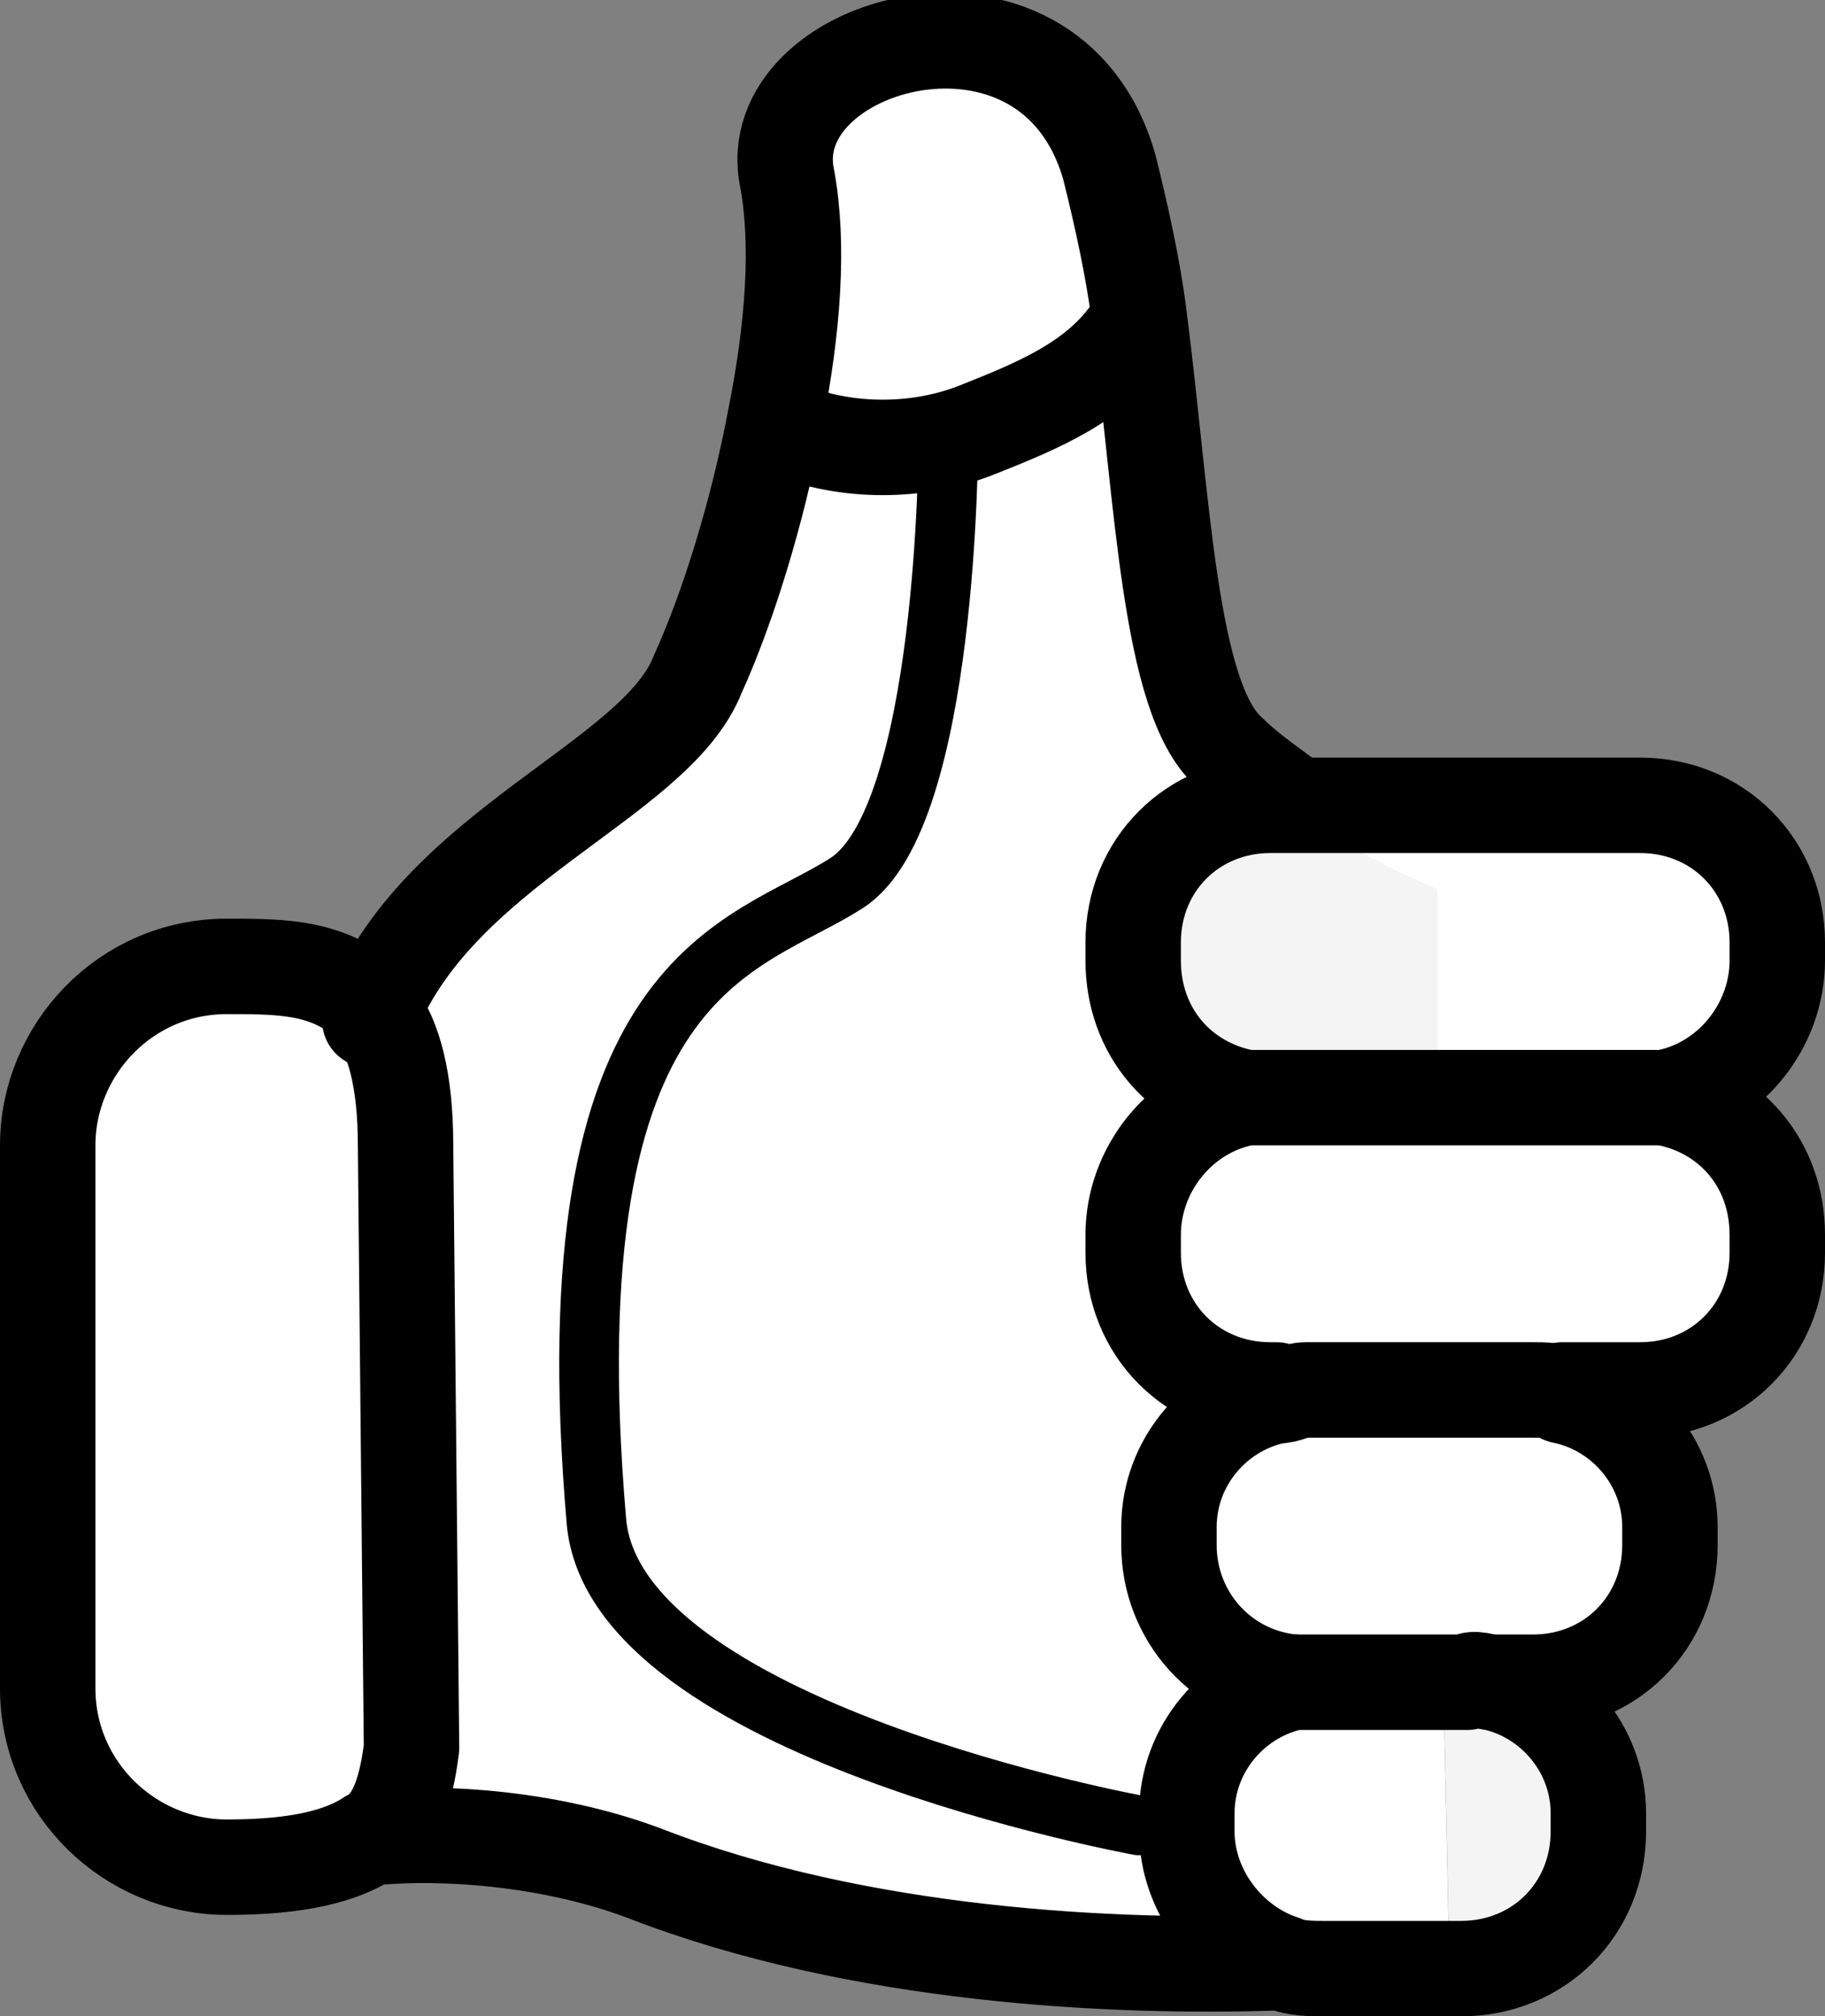 <?xml version="1.0" encoding="utf-8"?>
<!-- Generator: Adobe Illustrator 26.5.0, SVG Export Plug-In . SVG Version: 6.00 Build 0)  -->
<svg version="1.1" id="Layer_1" xmlns="http://www.w3.org/2000/svg" xmlns:xlink="http://www.w3.org/1999/xlink" x="0px" y="0px"
	 viewBox="0 0 30.6 33.8" style="enable-background:new 0 0 30.6 33.8;" xml:space="preserve">
<rect x="0" y="0" width="30.6" height="33.8" fill="#808080" stroke="none"/>
<style type="text/css">
	.st0{fill:#FFFFFF;}
	.st1{fill:#F4F4F4;}
	.st2{fill:none;stroke:#000000;stroke-width:1.6;stroke-linecap:round;stroke-linejoin:round;stroke-miterlimit:10;}
	.st3{fill:none;stroke:#000000;stroke-width:2;stroke-linecap:round;stroke-linejoin:round;stroke-miterlimit:10;}
	.st4{fill:none;stroke:#000000;stroke-linecap:round;stroke-linejoin:round;stroke-miterlimit:10;}
</style>
<g id="XMLID_00000092451719078611906520000014829793800837392022_">
	<g>
		<path class="st0" d="M29.8,20.7V21c0,1.3-1,2.3-2.3,2.3h-1.3c-0.2,0-0.3-0.1-0.5-0.1h-1.6L24,18.4h3.4c0.1,0,0.2,0,0.4,0
			C29,18.6,29.8,19.6,29.8,20.7z"/>
		<path class="st0" d="M29.8,15.9v0.3c0,1.1-0.8,2.1-1.9,2.3c-0.1,0-0.2,0-0.4,0h-3.4V15c0,0-1.3-0.5-2.5-1.3h5.9
			C28.8,13.6,29.8,14.6,29.8,15.9z"/>
		<path class="st0" d="M28,25.6v0.3c0,1.3-1,2.3-2.3,2.3H25c-0.2,0-0.3-0.1-0.5-0.1h-0.3l-0.1-4.8h2.1C27.3,23.6,28,24.5,28,25.6z"
			/>
		<path class="st0" d="M27.5,18.4c0.1,0,0.2,0,0.4,0C27.8,18.5,27.7,18.5,27.5,18.4l-3.4,0.1v-0.1H27.5z"/>
		<path class="st0" d="M26.2,23.3h-2.1v-0.1h1.6C25.9,23.3,26.1,23.3,26.2,23.3z"/>
		<path class="st0" d="M25,28.2h-0.8v-0.1h0.3C24.7,28.1,24.9,28.2,25,28.2z"/>
		<path class="st1" d="M21.5,32.9c1.7,0,2.8-0.2,2.8-0.2l-0.1-4.6H25c1,0.2,1.8,1.1,1.8,2.2v0.3c0,1.3-1,2.3-2.3,2.3h-2.3
			C21.9,33,21.7,33,21.5,32.9z"/>
		<path class="st0" d="M24.2,28.2l0.1,4.6c0,0-1.1,0.1-2.8,0.2c-0.9-0.3-1.6-1.2-1.6-2.2v-0.3c0-1.1,0.8-2,1.8-2.2
			c0.1,0,0.2,0,0.2,0L24.2,28.2L24.2,28.2z"/>
		<path class="st0" d="M24.2,28.1L24.2,28.1l-2.3,0.1c-0.1,0-0.2,0-0.2,0c0.2,0,0.3,0,0.5,0h2V28.1z"/>
		<path class="st0" d="M24.2,23.3l0.1,4.8h-2.1c-0.2,0-0.3,0-0.5,0c-1.2-0.1-2.1-1.1-2.1-2.3v-0.3c0-1.1,0.8-2,1.8-2.2H24.2z"/>
		<path class="st0" d="M24.2,23.3L24.2,23.3l-2.7,0.1c0.2,0,0.3-0.1,0.5-0.1H24.2z"/>
		<path class="st0" d="M24.1,18.5l0.1,4.8H22c-0.2,0-0.4,0-0.5,0.1h-0.1c-1.3,0-2.3-1-2.3-2.3v-0.3c0-1.1,0.8-2.1,1.9-2.3
			c0.1,0,0.2,0,0.4,0C21.4,18.5,24.1,18.5,24.1,18.5z"/>
		<path class="st0" d="M24.1,18.4L24.1,18.4l-2.8,0.1c-0.1,0-0.2,0-0.4,0c0.1,0,0.2,0,0.4,0h2.8V18.4z"/>
		<path class="st1" d="M24.1,14.9v3.5h-2.8c-0.1,0-0.2,0-0.4,0c-1.1-0.2-1.9-1.1-1.9-2.3v-0.3c0-1.3,1-2.3,2.3-2.3h0.3
			C22.8,14.4,24.1,14.9,24.1,14.9z"/>
		<path class="st0" d="M21.6,13.6h-0.3c-1.3,0-2.3,1-2.3,2.3v0.3c0,1.1,0.8,2.1,1.9,2.3c-1.1,0.2-1.9,1.1-1.9,2.3V21
			c0,1.3,1,2.3,2.3,2.3h0.1c-1,0.2-1.8,1.1-1.8,2.2v0.3c0,1.2,0.9,2.2,2.1,2.3c-1,0.2-1.8,1.1-1.8,2.2v0.3c0,1,0.7,1.9,1.6,2.2
			c-2.8,0.1-7.1-0.1-10.7-1.5c-1.6-0.6-3.4-0.7-4.5-0.6c0.4-0.3,0.6-0.7,0.6-1.4l-0.2-10c0-1.1-0.2-1.7-0.5-2.2
			c1.1-2.9,4.8-4,5.5-5.8c0.5-1.1,1-2.7,1.3-4.3h0.2c1,0.4,2.2,0.4,3.2,0s2-0.8,2.6-1.7h0.1c0.4,3.1,0.5,6.4,1.5,7.3
			C20.9,13.1,21.3,13.3,21.6,13.6z"/>
		<path class="st0" d="M19.2,5.4h-0.1c-0.6,0.9-1.5,1.4-2.6,1.7c-1,0.3-2.2,0.3-3.2,0h-0.2c0.3-1.5,0.4-2.9,0.2-4
			c-0.5-2.3,4.4-3.7,5.4-0.2C18.9,3.7,19,4.5,19.2,5.4z"/>
		<path class="st0" d="M6.2,30.8c-0.6,0.4-1.5,0.5-2.4,0.5c-1.6,0-3-1.3-3-3v-9.1c0-1.6,1.3-3,3-3c0.8,0,1.5,0,2.1,0.4
			C6,16.7,6.2,16.8,6.3,17c-0.3,0.6,0.4,1.5,0.4,2c-0.3,4,0,10.6,0,10.6S5.6,30.8,6.2,30.8z"/>
	</g>
	<g>
		<path class="st2" d="M21.5,32.9c-2.8,0.1-7.1-0.1-10.7-1.5c-1.6-0.6-3.4-0.7-4.5-0.6"/>
		<path class="st2" d="M6.2,17.1c1.1-2.9,4.8-4,5.5-5.8c0.5-1.1,1-2.7,1.3-4.3c0.3-1.5,0.4-2.9,0.2-4c-0.5-2.3,4.4-3.7,5.4-0.2
			c0.2,0.8,0.4,1.7,0.5,2.5c0.4,3.1,0.5,6.4,1.5,7.3c0.3,0.3,0.6,0.5,1,0.8"/>
		<path class="st2" d="M6.2,30.8c-0.6,0.4-1.5,0.5-2.4,0.5c-1.6,0-3-1.3-3-3v-9.1c0-1.6,1.3-3,3-3c0.8,0,1.5,0,2.1,0.4
			C6,16.7,6.2,16.8,6.3,17c0.3,0.4,0.5,1.1,0.5,2.2l0.1,10.1C6.8,30.1,6.6,30.6,6.2,30.8z"/>
		<path class="st2" d="M20.9,18.4c-1.1-0.2-1.9-1.1-1.9-2.3v-0.3c0-1.3,1-2.3,2.3-2.3h0.3h5.9c1.3,0,2.3,1,2.3,2.3v0.3
			c0,1.1-0.8,2.1-1.9,2.3"/>
		<path class="st2" d="M21.4,23.3h-0.1c-1.3,0-2.3-1-2.3-2.3v-0.3c0-1.1,0.8-2.1,1.9-2.3c0.1,0,0.2,0,0.4,0h2.8h3.4
			c0.1,0,0.2,0,0.4,0c1.1,0.2,1.9,1.1,1.9,2.3V21c0,1.3-1,2.3-2.3,2.3h-1.3"/>
		<path class="st2" d="M21.7,28.2c-1.2-0.1-2.1-1.1-2.1-2.3v-0.3c0-1.1,0.8-2,1.8-2.2c0.2,0,0.3-0.1,0.5-0.1h2.2h1.6
			c0.2,0,0.4,0,0.5,0.1c1,0.2,1.8,1.1,1.8,2.2v0.3c0,1.3-1,2.3-2.3,2.3H25"/>
		<path class="st2" d="M25,28.2c1,0.2,1.8,1.1,1.8,2.2v0.3c0,1.3-1,2.3-2.3,2.3h-2.3c-0.2,0-0.5,0-0.7-0.1c-0.9-0.3-1.6-1.2-1.6-2.2
			v-0.3c0-1.1,0.8-2,1.8-2.2c0.2,0,0.3,0,0.5,0h2.1h0.3C24.7,28.1,24.9,28.2,25,28.2z"/>
		<path class="st2" d="M13.2,7.2c1,0.4,2.2,0.4,3.2,0s2-0.8,2.6-1.7"/>
	</g>
</g>
<path class="st3" d="M4.9,16.5"/>
<path class="st3" d="M2.9,16.8"/>
<path class="st4" d="M15.9,7.4c0,0,0,6.3-1.7,7.4s-5,1.4-4.2,10.7c0.3,3.5,9.1,5.1,9.1,5.1"/>
</svg>
